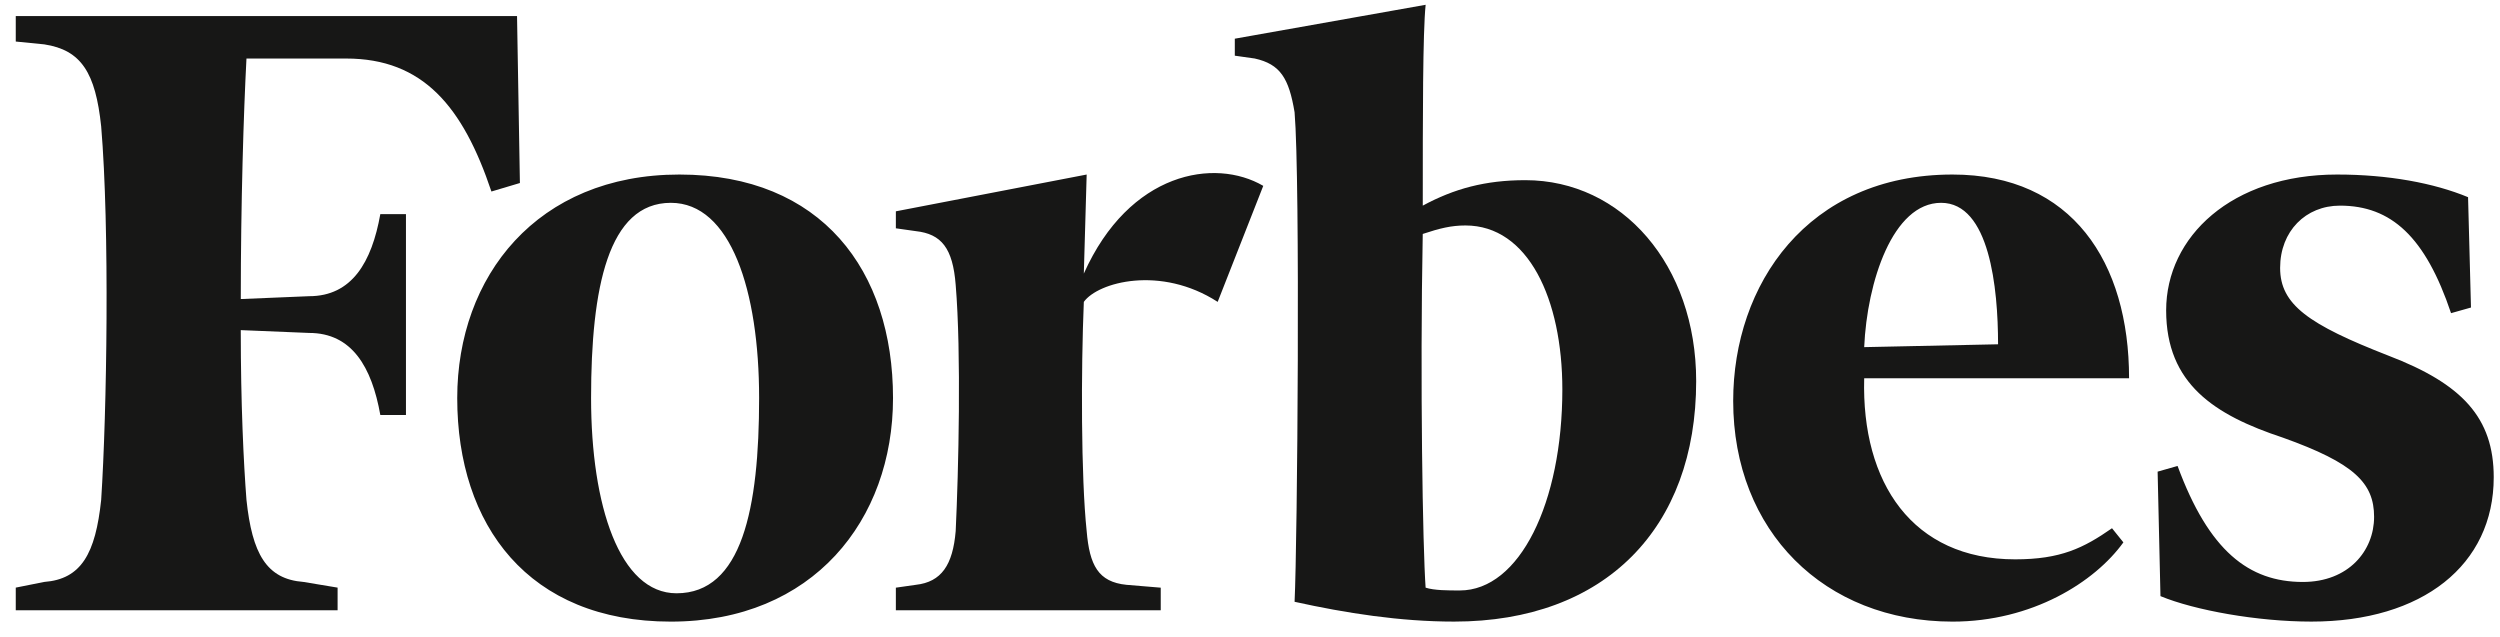 <?xml version="1.0" encoding="UTF-8"?>
<svg width="102px" height="26px" viewBox="0 0 102 26" version="1.1" xmlns="http://www.w3.org/2000/svg" xmlns:xlink="http://www.w3.org/1999/xlink">
    <!-- Generator: sketchtool 53.2 (72643) - https://sketchapp.com -->
    <title>BB4EECAD-E3C3-44EB-AF1A-9D8EC8AE6B0C</title>
    <desc>Created with sketchtool.</desc>
    <g id="Page-1" stroke="none" stroke-width="1" fill="none" fill-rule="evenodd">
        <g id="media" transform="translate(-990, -190)" fill="#171716" fill-rule="nonzero">
            <g id="forbes" transform="translate(990, 190)">
                <path d="M62.232,7.351 C60.605,7.351 59.328,7.698 58.049,8.39 C58.049,4.696 58.049,1.349 58.166,0.195 L50.38,1.579 L50.38,2.272 L51.193,2.387 C52.238,2.618 52.588,3.195 52.819,4.581 C53.053,7.351 52.935,22.128 52.819,24.553 C54.91,25.015 57.119,25.361 59.327,25.361 C65.486,25.361 69.204,21.551 69.204,15.548 C69.204,10.815 66.183,7.351 62.232,7.351 L62.232,7.351 Z M59.559,24.091 C59.094,24.091 58.512,24.091 58.165,23.976 C58.048,22.36 57.933,15.548 58.048,9.545 C58.745,9.314 59.21,9.199 59.791,9.199 C62.35,9.199 63.744,12.2 63.744,15.893 C63.743,20.513 62,24.091 59.559,24.091 L59.559,24.091 Z M21.095,0.656 L0.643,0.656 L0.643,1.695 L1.805,1.81 C3.315,2.041 3.897,2.964 4.128,5.157 C4.478,9.313 4.361,16.818 4.128,20.395 C3.896,22.589 3.316,23.629 1.805,23.743 L0.643,23.975 L0.643,24.898 L13.774,24.898 L13.774,23.975 L12.38,23.743 C10.869,23.628 10.288,22.589 10.056,20.395 C9.939,18.894 9.823,16.469 9.823,13.469 L12.612,13.584 C14.355,13.584 15.168,14.969 15.517,16.931 L16.563,16.931 L16.563,8.737 L15.517,8.737 C15.167,10.7 14.355,12.085 12.612,12.085 L9.824,12.201 C9.824,8.275 9.94,4.581 10.056,2.388 L14.123,2.388 C17.261,2.388 18.888,4.35 20.05,7.814 L21.212,7.467 L21.095,0.656 L21.095,0.656 Z" id="Shape"></path>
                <path d="M27.719,7.121 C33.53,7.121 36.435,11.046 36.435,16.241 C36.435,21.205 33.181,25.362 27.37,25.362 C21.56,25.362 18.655,21.436 18.655,16.241 C18.655,11.277 21.909,7.121 27.719,7.121 Z M27.37,8.275 C24.814,8.275 24.116,11.739 24.116,16.241 C24.116,20.627 25.279,24.206 27.603,24.206 C30.274,24.206 30.972,20.743 30.972,16.241 C30.972,11.854 29.812,8.275 27.37,8.275 Z M70.714,16.357 C70.714,11.623 73.735,7.121 79.662,7.121 C84.541,7.121 86.866,10.7 86.866,15.433 L76.059,15.433 C75.942,19.704 78.034,22.821 82.218,22.821 C84.078,22.821 85.007,22.361 86.17,21.552 L86.634,22.129 C85.471,23.745 82.915,25.362 79.662,25.362 C74.432,25.361 70.714,21.667 70.714,16.357 L70.714,16.357 Z M76.059,14.163 L81.521,14.047 C81.521,11.739 81.172,8.275 79.197,8.275 C77.222,8.275 76.175,11.507 76.059,14.163 L76.059,14.163 Z M100.697,8.045 C99.302,7.467 97.444,7.121 95.352,7.121 C91.053,7.121 88.379,9.66 88.379,12.662 C88.379,15.664 90.353,16.933 93.145,17.857 C96.049,18.895 96.863,19.704 96.863,21.089 C96.863,22.475 95.817,23.744 93.957,23.744 C91.75,23.744 90.122,22.475 88.845,19.011 L88.031,19.243 L88.147,24.322 C89.542,24.899 92.098,25.361 94.306,25.361 C98.839,25.361 101.744,23.051 101.744,19.473 C101.744,17.049 100.465,15.664 97.444,14.509 C94.19,13.239 93.029,12.431 93.029,10.93 C93.029,9.429 94.076,8.39 95.471,8.39 C97.561,8.39 98.955,9.66 100.003,12.777 L100.816,12.547 L100.697,8.045 L100.697,8.045 Z M51.541,7.583 C49.566,6.429 46.079,7.005 44.22,11.162 L44.336,7.121 L36.551,8.622 L36.551,9.315 L37.364,9.43 C38.411,9.546 38.875,10.123 38.992,11.624 C39.224,14.395 39.108,19.244 38.992,21.668 C38.875,23.052 38.411,23.745 37.364,23.861 L36.551,23.977 L36.551,24.9 L47.358,24.9 L47.358,23.977 L45.963,23.861 C44.801,23.745 44.453,23.052 44.336,21.668 C44.104,19.474 44.104,15.087 44.22,12.317 C44.801,11.508 47.358,10.816 49.681,12.317 L51.541,7.583 Z" id="Shape"></path>
            </g>
        </g>
    </g>
</svg>